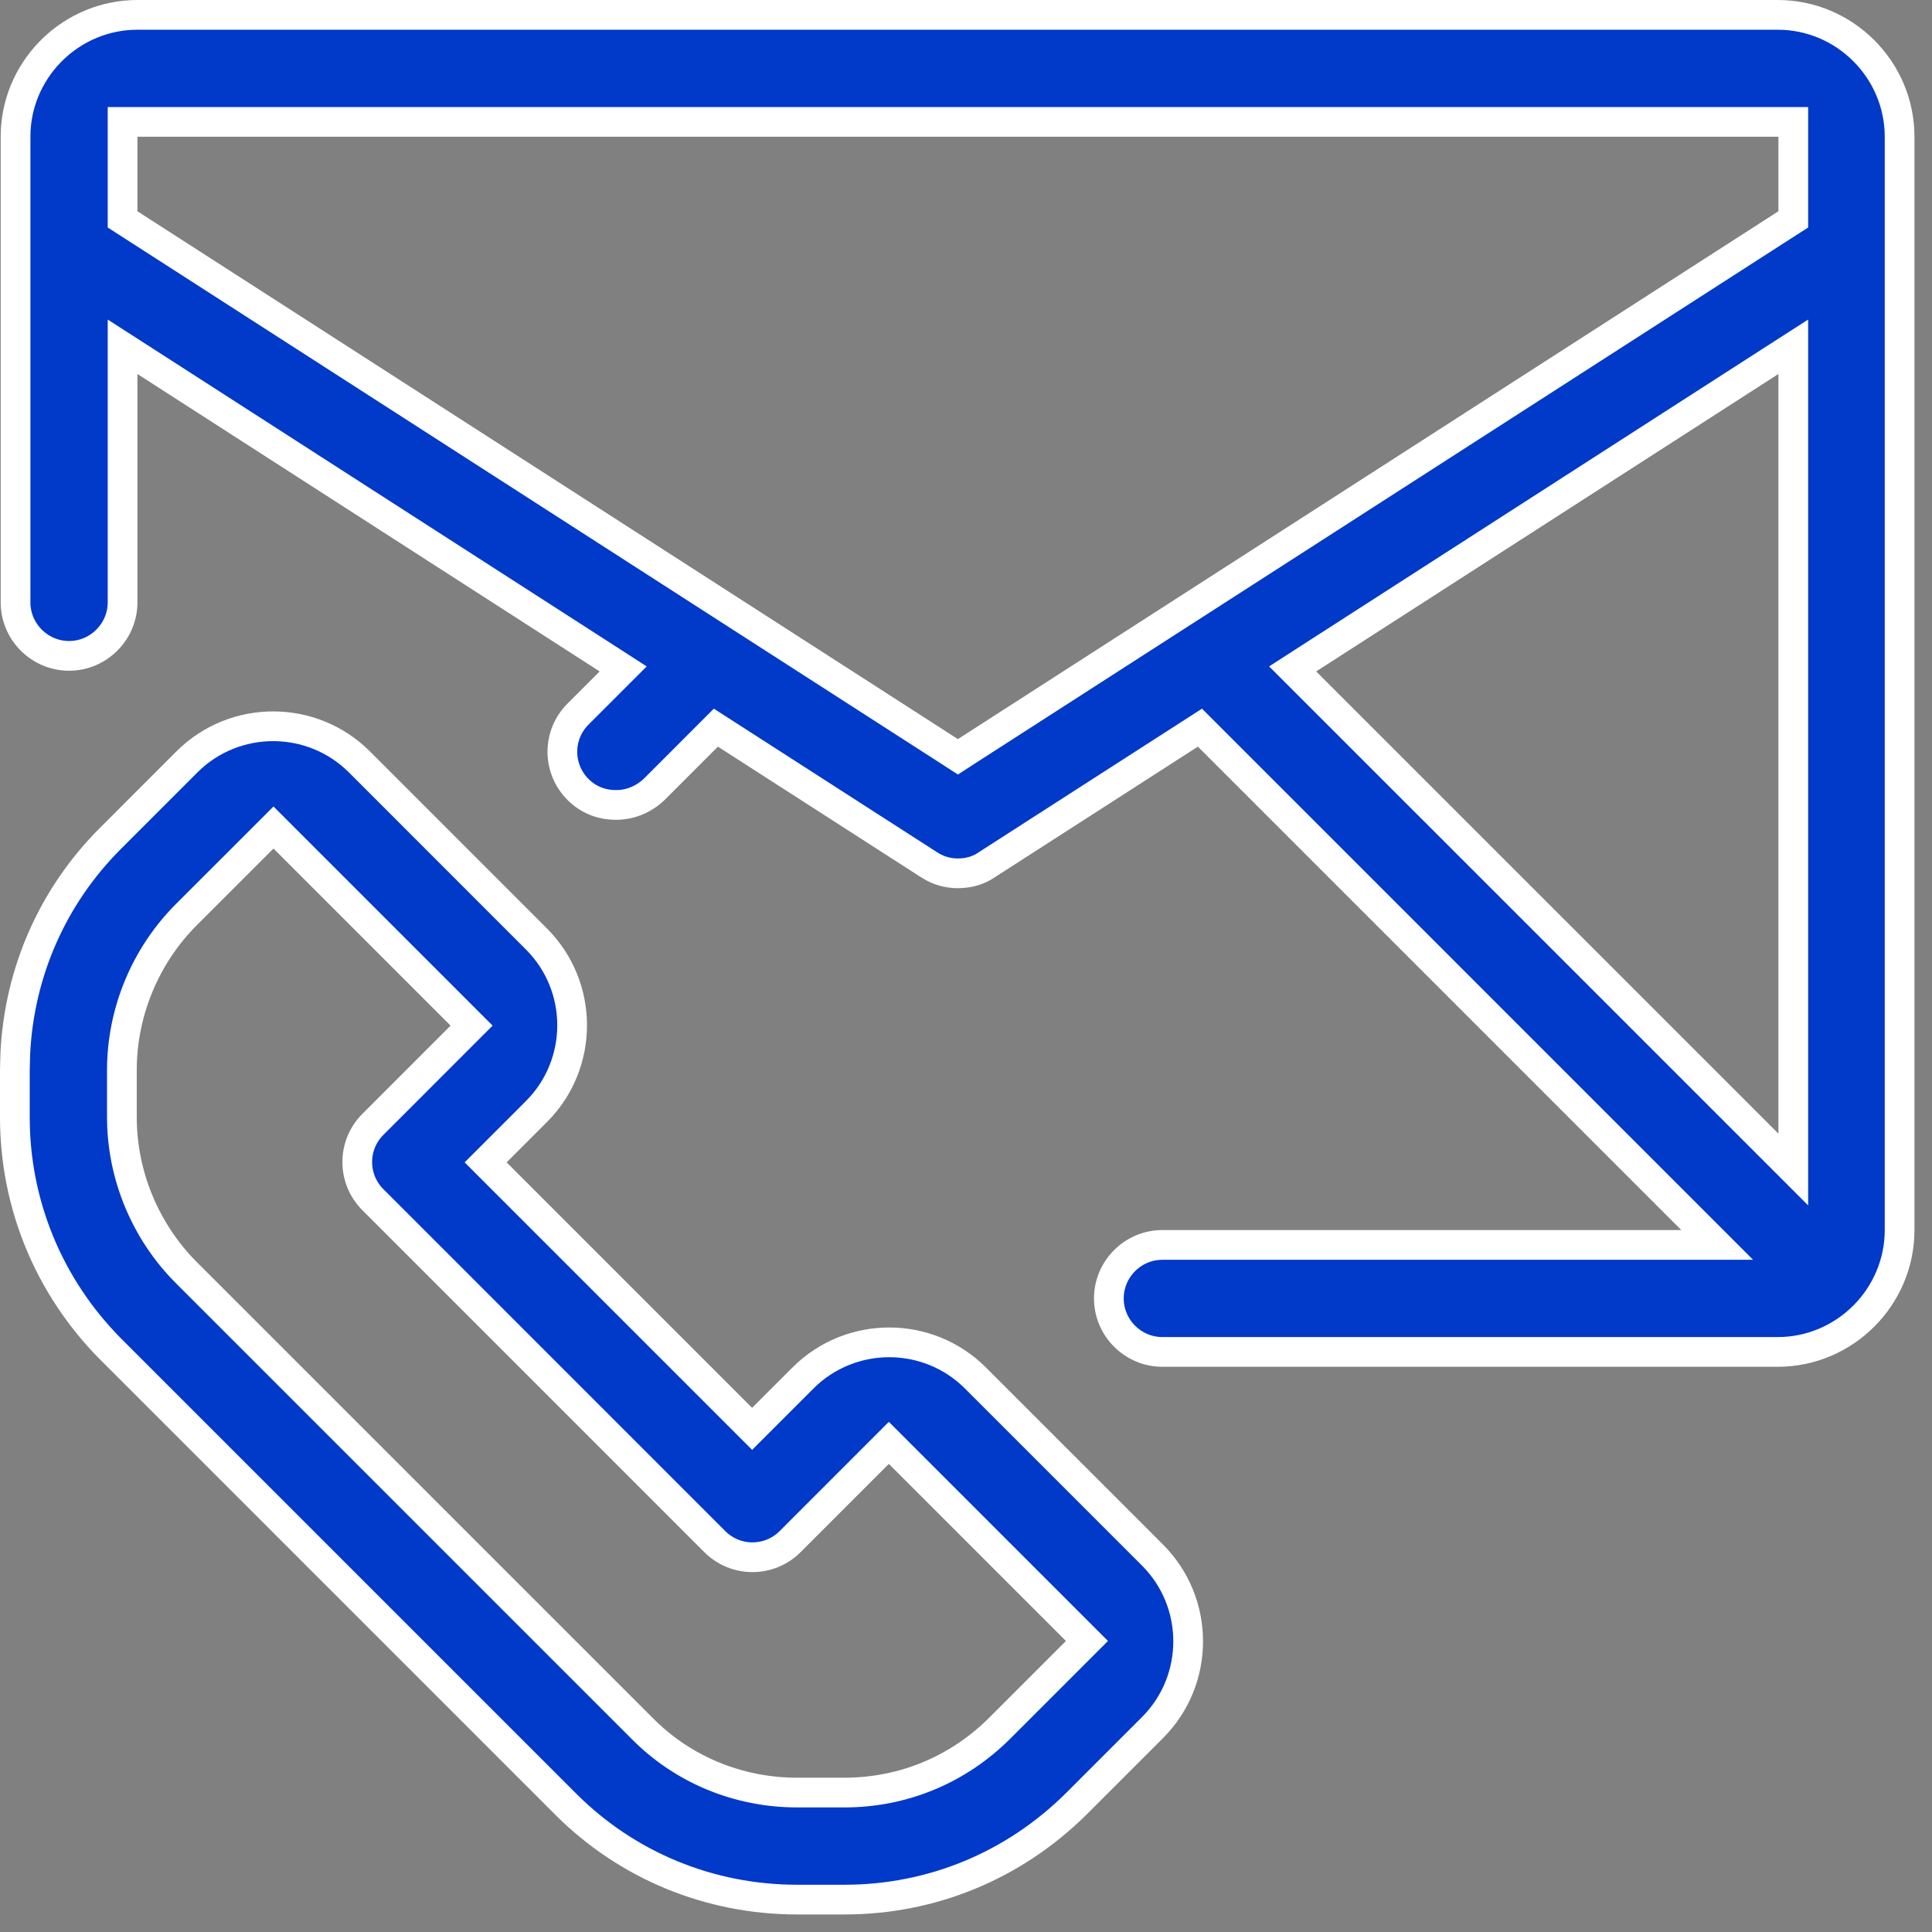 <svg width="65" height="65" viewBox="0 0 65 65" fill="none" xmlns="http://www.w3.org/2000/svg">
<rect x="0" y="0" width="65" height="65" fill="#808080" stroke="none"/>
<path d="M6.288 25.634C7.887 24.035 10.493 24.035 12.092 25.634L18.05 31.593C19.648 33.191 19.648 35.796 18.05 37.395L16.339 39.106L16.692 39.46L24.95 47.718L25.304 48.072L27.015 46.361C28.614 44.762 31.218 44.762 32.817 46.361L38.775 52.319C40.374 53.918 40.374 56.523 38.775 58.122L36.201 60.696C34.108 62.767 31.359 63.91 28.409 63.91H26.822C23.871 63.91 21.1 62.766 19.032 60.698L3.712 45.378C1.643 43.286 0.5 40.514 0.5 37.588V36.001L0.514 35.45C0.647 32.706 1.773 30.149 3.712 28.211L6.288 25.634ZM6.271 30.77C4.89 32.152 4.101 34.05 4.101 36.001V37.588C4.101 39.538 4.89 41.437 6.271 42.818L21.592 58.138C22.976 59.546 24.853 60.309 26.822 60.309H28.409C30.382 60.309 32.235 59.543 33.64 58.138L36.569 55.209L29.904 48.544L29.551 48.897L26.584 51.865C25.882 52.567 24.749 52.567 24.047 51.865L12.546 40.363C11.844 39.661 11.844 38.529 12.546 37.827L15.513 34.859L15.866 34.506L9.201 27.841L6.271 30.77Z" fill="#0139C9" stroke="white"/>
<path d="M4.624 0.5H59.809C62.063 0.5 63.91 2.346 63.91 4.601V41.384C63.91 43.638 62.063 45.484 59.809 45.484H39.106C38.117 45.484 37.306 44.673 37.306 43.684C37.306 42.695 38.117 41.884 39.106 41.884H57.773L40.371 24.481L40.032 24.699L33.2 29.093L33.193 29.098L33.187 29.102C32.914 29.289 32.579 29.382 32.228 29.382C31.885 29.382 31.566 29.293 31.257 29.094L31.256 29.093L24.424 24.699L24.085 24.481L22.015 26.552C21.645 26.904 21.192 27.081 20.726 27.081C20.249 27.081 19.805 26.919 19.447 26.561C18.745 25.859 18.745 24.726 19.447 24.024L20.966 22.505L20.445 22.169L4.894 12.162L4.124 11.667V20.267C4.123 21.255 3.312 22.066 2.324 22.066C1.335 22.066 0.523 21.256 0.523 20.267V4.601L0.528 4.391C0.638 2.233 2.44 0.5 4.624 0.5ZM59.562 12.162L44.011 22.169L43.49 22.505L43.928 22.943L59.479 38.493L60.333 39.347V11.667L59.562 12.162ZM4.124 7.381L4.353 7.528L31.957 25.287L32.228 25.462L32.498 25.287L60.103 7.528L60.333 7.381V4.101H4.124V7.381Z" fill="#0139C9" stroke="white"/>
</svg>
